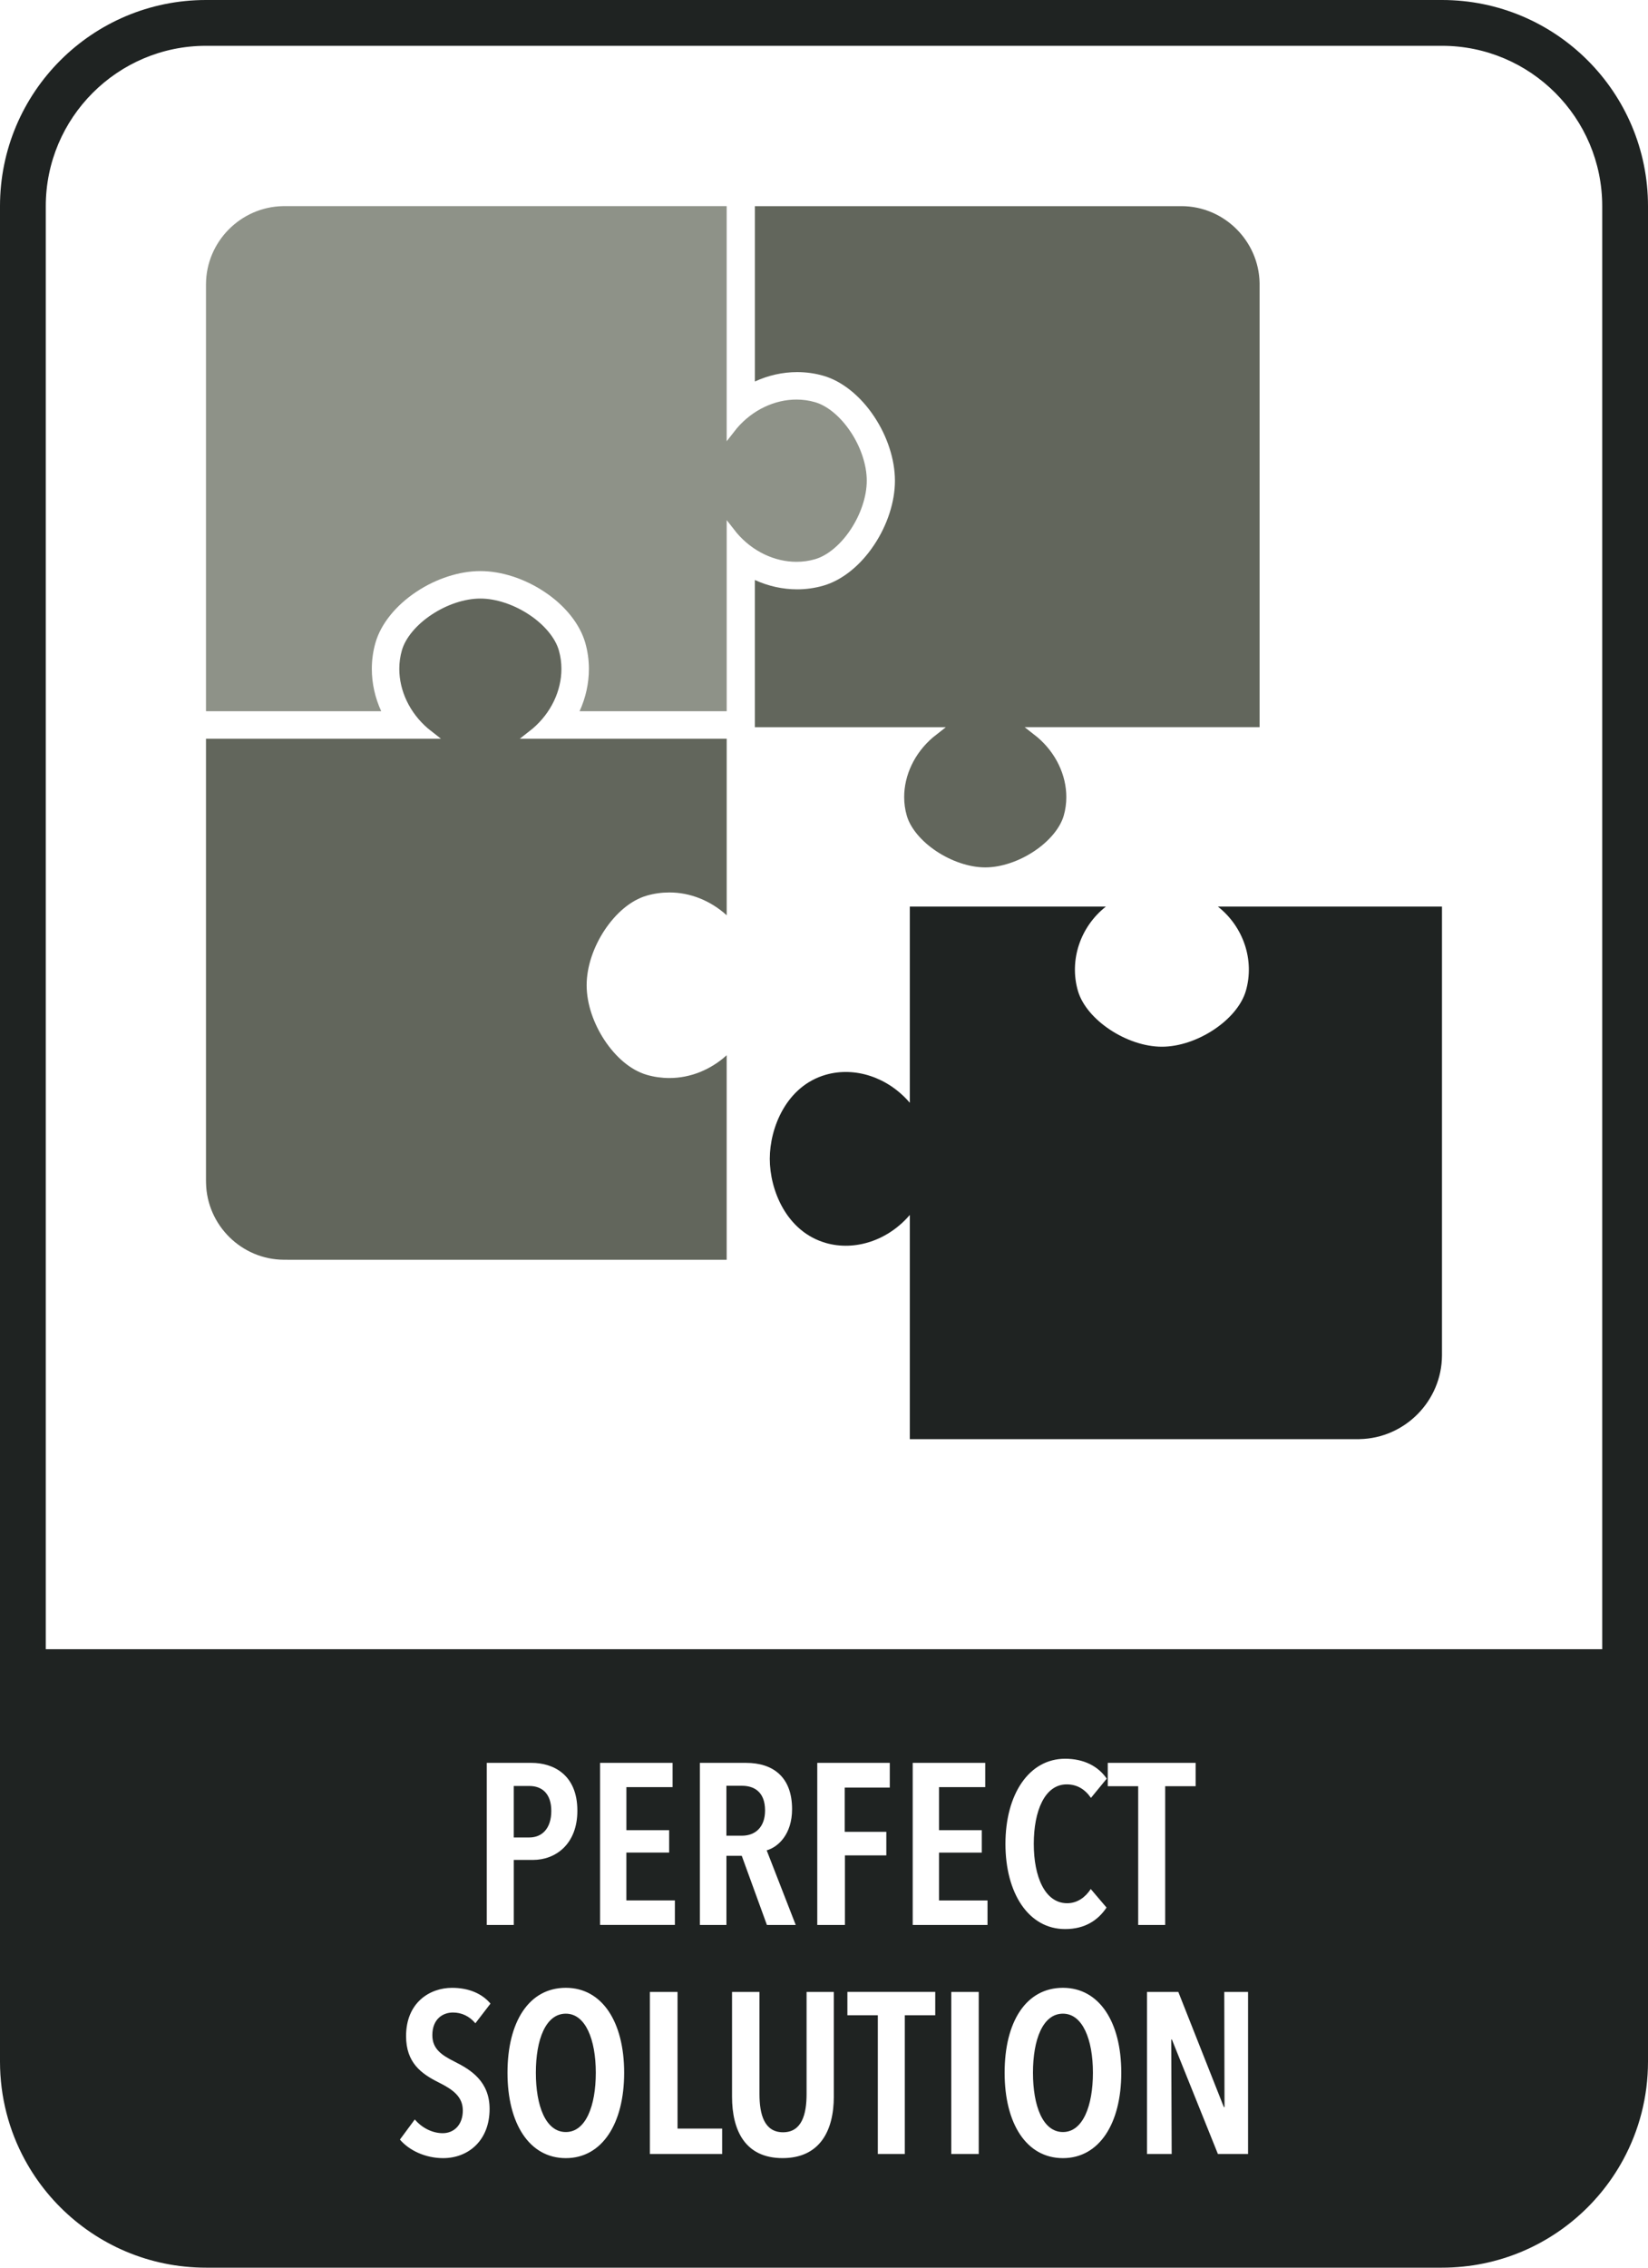 <?xml version="1.0" encoding="UTF-8"?>
<svg id="Layer_1" data-name="Layer 1" xmlns="http://www.w3.org/2000/svg" viewBox="0 0 72 99">
  <defs>
    <style>
      .cls-1 {
        fill: #1f2322;
      }

      .cls-2 {
        fill: #8e9288;
      }

      .cls-3 {
        fill: #62665c;
      }
    </style>
  </defs>
  <path class="cls-1" d="M36.078,54.264c1.281.367,2.724-.114,3.671-1.224v9.79h19.647l.002-.002c1.981-.038,3.591-1.664,3.601-3.652h0v-19.597h-9.79c1.123.885,1.605,2.342,1.224,3.671-.367,1.278-2.147,2.447-3.671,2.447s-3.304-1.169-3.671-2.447c-.381-1.329.101-2.787,1.224-3.671h-8.566v8.566c-.947-1.11-2.39-1.591-3.671-1.224-1.719.492-2.447,2.309-2.447,3.671s.728,3.179,2.447,3.671h0Z"/>
  <path class="cls-3" d="M12.558,54.999h19.19v-8.93c-.697.633-1.585.995-2.501.995-.33,0-.663-.045-.988-.139-.723-.211-1.366-.789-1.843-1.505-.475-.718-.785-1.582-.786-2.408.001-.826.311-1.69.786-2.408.477-.716,1.12-1.294,1.843-1.504.325-.093.657-.138.988-.138.916,0,1.804.363,2.502.996v-7.707h-9.04l.563-.443c.809-.69,1.257-1.659,1.256-2.606,0-.272-.036-.542-.111-.804-.156-.555-.652-1.136-1.299-1.563-.645-.429-1.433-.704-2.131-.703-.698-.001-1.486.273-2.131.703-.647.427-1.143,1.007-1.299,1.562,0,0,0,0,0,0-.075.262-.112.532-.112.804,0,.947.447,1.916,1.256,2.606l.563.443h-10.264v19.292l.002.101c.034,1.845,1.552,3.347,3.402,3.354h.154s0,0,0,0h0Z"/>
  <path class="cls-2" d="M37.164,18.855c-.427-.647-1.008-1.143-1.563-1.299-.262-.075-.532-.112-.804-.112-.947,0-1.916.447-2.606,1.256l-.443.563v-10.263H12.355c-1.844.036-3.347,1.554-3.355,3.404v.103s0,4.162,0,4.162v14.381h7.655c-.268-.584-.41-1.212-.41-1.849,0-.386.053-.768.157-1.134.232-.82.886-1.635,1.793-2.234.859-.572,1.876-.901,2.787-.901.004,0,.005-.001.013,0,.907,0,1.924.329,2.787.903.905.597,1.557,1.413,1.79,2.237.103.363.157.745.157,1.129,0,.639-.142,1.267-.408,1.849h6.428v-8.342l.443.563c.69.809,1.659,1.257,2.606,1.256.272,0,.542-.036.804-.112.555-.156,1.136-.652,1.563-1.299.429-.645.704-1.433.703-2.131.001-.698-.273-1.486-.703-2.13h0Z"/>
  <path class="cls-3" d="M45.177,37.164c.647-.427,1.143-1.008,1.299-1.563.075-.262.111-.532.111-.804,0-.947-.447-1.916-1.256-2.606l-.563-.443h10.263V12.355c-.036-1.844-1.554-3.347-3.404-3.355h-.103s-4.162,0-4.162,0h-14.381v7.655c.584-.268,1.212-.41,1.849-.41.386,0,.768.053,1.134.157.82.232,1.635.886,2.234,1.793.572.859.901,1.876.901,2.787,0,.003.001.005,0,.013,0,.907-.329,1.924-.904,2.787-.597.905-1.413,1.558-2.237,1.79-.363.103-.745.157-1.129.157-.639,0-1.267-.142-1.849-.408v6.428h8.342l-.563.443c-.809.69-1.257,1.659-1.256,2.606,0,.272.036.542.112.804.156.555.652,1.136,1.299,1.563.645.429,1.433.704,2.131.703.698.001,1.486-.273,2.131-.703h0Z"/>
  <g>
    <path class="cls-1" d="M46.439,87.911c-.879,0-1.309,1.13-1.309,2.579s.43,2.589,1.309,2.589c.87,0,1.31-1.14,1.31-2.589s-.449-2.579-1.31-2.579h0Z"/>
    <path class="cls-1" d="M24.721,87.911c-.88,0-1.31,1.13-1.31,2.579s.43,2.589,1.31,2.589c.87,0,1.309-1.14,1.309-2.589s-.45-2.579-1.309-2.579h0Z"/>
    <path class="cls-1" d="M70,72H2V9c0-3.86,3.14-7,7-7h54c3.86,0,7,3.14,7,7v63h0ZM54.528,94.038h-1.318l-2.01-4.997h-.029l.019,4.997h-1.079v-7.076h1.369l1.989,5.027h.029l-.01-5.027h1.039v7.076h0ZM48.398,77.981v-1.02h3.838v1.02h-1.33v6.057h-1.179v-6.057h-1.329ZM46.625,83.089c.46,0,.81-.28,1.029-.62l.69.81c-.369.55-.939.939-1.809.939-1.6,0-2.608-1.569-2.608-3.718,0-2.169,1.029-3.718,2.608-3.718.81,0,1.44.319,1.818.869l-.69.84c-.27-.39-.619-.59-1.06-.59-.959,0-1.438,1.159-1.438,2.599,0,1.419.479,2.589,1.459,2.589h0ZM46.439,94.218c-1.589,0-2.548-1.499-2.548-3.728s.939-3.708,2.548-3.708c1.579,0,2.549,1.479,2.549,3.708s-.97,3.728-2.549,3.728h0ZM43.145,84.038h-3.269v-7.076h3.168v1.06h-2.019v1.879h1.869v.979h-1.869v2.089h2.119v1.069h0ZM42.76,94.038h-1.199v-7.076h1.199v7.076h0ZM40.86,87.981h-1.33v6.057h-1.179v-6.057h-1.329v-1.02h3.838v1.02h0ZM36.916,84.038h-1.21v-7.076h3.168v1.079h-1.969v1.93h1.818v1.029h-1.809v3.038h0ZM36.429,91.529c0,1.489-.609,2.688-2.239,2.688s-2.208-1.199-2.208-2.688v-4.567h1.199v4.458c0,.889.21,1.669,1.029,1.669s1.029-.78,1.029-1.669v-4.458h1.189v4.567h0ZM31.736,84.038h-1.159v-7.076h2.019c1.169,0,2.009.609,2.009,2.019,0,1.1-.61,1.659-1.109,1.8l1.269,3.258h-1.259l-1.099-3.019h-.67v3.019h0ZM31.55,94.038h-3.158v-7.076h1.209v5.967h1.949v1.109h0ZM29.235,79.9v.979h-1.869v2.089h2.119v1.069h-3.268v-7.076h3.168v1.06h-2.018v1.879h1.869ZM24.721,94.218c-1.589,0-2.549-1.499-2.549-3.728s.94-3.708,2.549-3.708c1.579,0,2.548,1.479,2.548,3.708s-.969,3.728-2.548,3.728h0ZM21.267,84.038v-7.076h1.959c.92,0,1.999.49,1.999,2.089,0,1.449-.939,2.148-1.939,2.148h-.839v2.839h-1.179ZM19.871,90.011c.7.35,1.519.859,1.519,2.059,0,1.379-.929,2.148-2.029,2.148-.78,0-1.489-.34-1.889-.81l.65-.879c.31.369.77.6,1.219.6.5,0,.879-.37.879-.99,0-.609-.439-.919-1.059-1.228-.76-.38-1.42-.86-1.42-2.02,0-1.459,1.029-2.108,2.009-2.108.71,0,1.299.239,1.679.689l-.66.859c-.26-.31-.6-.47-.98-.47-.45,0-.9.29-.9.989,0,.6.4.87.98,1.16h0ZM63,0H9C4.029,0,0,4.029,0,9v81c0,1.553.393,3.015,1.086,4.29.139.255.289.503.451.742.323.479.692.925,1.099,1.332,1.629,1.629,3.879,2.636,6.364,2.636h54c2.485,0,4.735-1.007,6.364-2.636.407-.407.776-.853,1.099-1.332.162-.239.312-.487.451-.742.693-1.275,1.086-2.737,1.086-4.29V9C72,4.029,67.971,0,63,0h0Z"/>
    <path class="cls-1" d="M33.425,79.041c0-.859-.529-1.079-1.009-1.079h-.68v2.179h.68c.58,0,1.009-.37,1.009-1.1h0Z"/>
    <path class="cls-1" d="M24.086,79.06c0-.749-.4-1.089-.96-1.089h-.68v2.248h.68c.56,0,.96-.399.96-1.159h0Z"/>
  </g>
</svg>